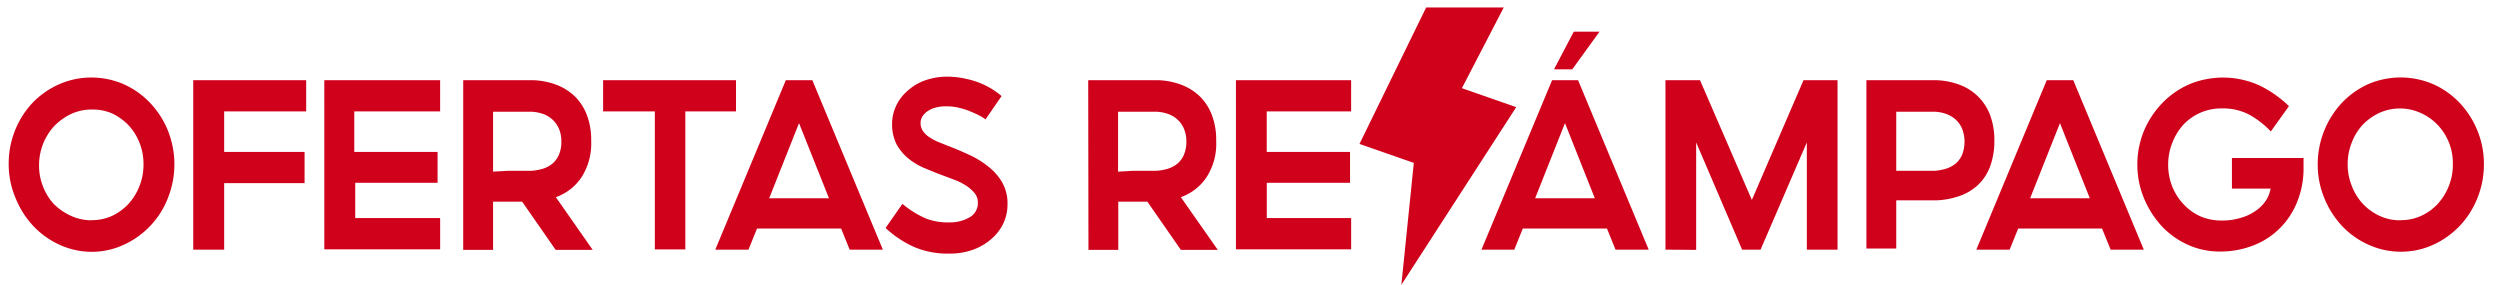 <svg xmlns="http://www.w3.org/2000/svg" width="158" height="18" fill="none" viewBox="0 0 158 18"><path fill="#D0011B" d="M90.133.47h4.905l-2.646 5.103 3.434 1.198L88.566 18l.787-7.706-3.433-1.198zM.55 10.385a5.6 5.6 0 0 1 1.485-3.863 5.3 5.3 0 0 1 1.69-1.191A5 5 0 0 1 5.76 4.9a5.1 5.1 0 0 1 2.076.43 5.3 5.3 0 0 1 1.662 1.184 5.6 5.6 0 0 1 1.113 1.737 5.74 5.74 0 0 1 0 4.265 5.37 5.37 0 0 1-2.782 2.95 4.8 4.8 0 0 1-2.035.45 4.9 4.9 0 0 1-2.036-.45 5.3 5.3 0 0 1-1.662-1.192 5.7 5.7 0 0 1-1.113-1.758 5.5 5.5 0 0 1-.434-2.132m5.25 3.53c.452.003.899-.093 1.31-.283a3.4 3.4 0 0 0 1.031-.769c.293-.325.523-.703.679-1.114.172-.44.257-.911.25-1.385.003-.9-.329-1.77-.929-2.43a3.6 3.6 0 0 0-1.052-.762A3.1 3.1 0 0 0 5.8 6.923a3.1 3.1 0 0 0-1.316.284 3.8 3.8 0 0 0-1.058.762 3.64 3.64 0 0 0-.957 2.416c-.012.473.071.945.244 1.384.154.413.384.792.679 1.115a3.6 3.6 0 0 0 1.092.755 3.1 3.1 0 0 0 1.316.283zm6.414-8.846h7.137V7.04h-5.183v2.561h5.082v1.973h-5.082v4.203h-1.954zm8.283 0h7.32V7.04H22.39v2.561h5.265v1.953H22.45v2.229h5.367v1.973h-7.32zm8.779 0h4.41a4.6 4.6 0 0 1 1.48.29c.432.164.829.413 1.166.734.333.333.592.734.76 1.177a4.4 4.4 0 0 1 .272 1.627 3.97 3.97 0 0 1-.597 2.285 3.25 3.25 0 0 1-1.636 1.28l2.328 3.33h-2.341L33 12.746h-1.838v3.047h-1.887zm2.857 5.725h1.472q.373-.028.733-.138c.215-.07.415-.18.59-.326.173-.153.31-.345.4-.56a2 2 0 0 0 .15-.817 2 2 0 0 0-.15-.81 1.7 1.7 0 0 0-.4-.575 1.7 1.7 0 0 0-.59-.36 2.5 2.5 0 0 0-.733-.145h-2.442v3.786zm5.984-3.753V5.069h8.4V7.04h-3.203v8.723h-1.927V7.04zm11.548-1.972h1.675l4.458 10.71H53.7l-.542-1.336h-5.313l-.542 1.336h-2.097zm-1.052 7.463h3.779l-1.893-4.75zm7.355 1.876 1.065-1.523c.442.372.933.68 1.459.914.48.188.992.275 1.506.256a2.44 2.44 0 0 0 1.316-.34 1 1 0 0 0 .363-.382 1.04 1.04 0 0 0 .126-.518.94.94 0 0 0-.224-.63 2.4 2.4 0 0 0-.55-.47 3.5 3.5 0 0 0-.678-.34l-.604-.228a29 29 0 0 1-1.248-.492 4.3 4.3 0 0 1-1.072-.623 3.1 3.1 0 0 1-.76-.906c-.203-.407-.3-.86-.285-1.316a2.6 2.6 0 0 1 .224-1.052 2.8 2.8 0 0 1 .678-.949c.309-.296.67-.528 1.065-.685a4.2 4.2 0 0 1 1.567-.277q.581.005 1.147.138a5 5 0 0 1 2.239 1.087l-1.018 1.475a2.4 2.4 0 0 0-.434-.27c-.183-.09-.38-.173-.59-.263a5 5 0 0 0-.679-.208 3 3 0 0 0-.678-.083 2.6 2.6 0 0 0-.767.076 1.7 1.7 0 0 0-.536.243 1.3 1.3 0 0 0-.312.332.8.8 0 0 0-.108.388.9.9 0 0 0 .142.505c.1.151.23.28.38.38q.255.175.536.299l.63.256.218.083c.407.159.814.339 1.235.533q.623.292 1.16.727a3.5 3.5 0 0 1 .862.99c.233.422.348.9.332 1.384.002.407-.084.809-.25 1.177a3 3 0 0 1-.734.976 3.6 3.6 0 0 1-1.146.693 4.2 4.2 0 0 1-1.527.263 5.4 5.4 0 0 1-2.239-.416 6.6 6.6 0 0 1-1.811-1.204m12.808-9.339h4.41a4.6 4.6 0 0 1 1.48.29c.432.164.829.413 1.166.734.333.333.592.734.76 1.177a4.4 4.4 0 0 1 .272 1.627 3.9 3.9 0 0 1-.597 2.285 3.25 3.25 0 0 1-1.636 1.28l2.334 3.33H74.63l-2.116-3.046h-1.839v3.047H68.79zm2.857 5.725h1.472q.373-.028.733-.138c.215-.07.415-.18.59-.326.175-.152.312-.344.4-.56a2 2 0 0 0 .15-.817 2 2 0 0 0-.15-.81 1.6 1.6 0 0 0-.4-.575 1.7 1.7 0 0 0-.59-.36 2.5 2.5 0 0 0-.733-.145h-2.442v3.786zm6.479-5.725h7.28V7.04h-5.333v2.561h5.265v1.953H80.06v2.229h5.332v1.973h-7.28zm15.517 10.71 4.464-10.71h1.642l4.464 10.71h-2.096l-.543-1.336H96.24l-.536 1.336zm3.392-3.247h3.772l-1.886-4.75zM99.463 2h1.628l-1.723 2.381h-1.154zm5.794 13.778V5.068h2.184l3.277 7.567 3.264-7.567h2.151v10.71h-1.941V9l-2.924 6.778h-1.167L107.197 9v6.792zm12.7-10.71h4.41a4.6 4.6 0 0 1 1.479.29 3.26 3.26 0 0 1 1.927 1.91c.189.522.281 1.073.271 1.628a4.6 4.6 0 0 1-.271 1.627 3.1 3.1 0 0 1-.767 1.17 3.3 3.3 0 0 1-1.16.692 5 5 0 0 1-1.479.277h-2.524v3.047h-1.886zm1.886 5.725h2.443q.37-.028.726-.138c.216-.07.419-.181.597-.326a1.55 1.55 0 0 0 .4-.56 2.3 2.3 0 0 0 0-1.627 1.7 1.7 0 0 0-.4-.575 1.8 1.8 0 0 0-.597-.36 2.4 2.4 0 0 0-.726-.145h-2.443zm9.512-5.725h1.676l4.457 10.71h-2.096l-.543-1.336h-5.299l-.542 1.336h-2.104zm-1.052 7.463h3.773l-1.886-4.75zm6.778-2.105a5.5 5.5 0 0 1 .414-2.146 5.7 5.7 0 0 1 1.153-1.758 5.4 5.4 0 0 1 1.703-1.191 5.57 5.57 0 0 1 4.519.104 7.2 7.2 0 0 1 1.791 1.273l-1.146 1.6a5.6 5.6 0 0 0-1.296-1.025 3.54 3.54 0 0 0-1.825-.43 3.27 3.27 0 0 0-2.429 1.053 3.7 3.7 0 0 0-.679 1.129c-.173.44-.26.91-.258 1.384-.001.475.089.945.265 1.385.167.415.411.794.719 1.114a3.25 3.25 0 0 0 1.072.762c.413.173.856.26 1.303.256.446.01.891-.056 1.316-.194.341-.105.663-.269.95-.484.234-.176.434-.394.59-.644a2 2 0 0 0 .258-.693h-2.443V9.984h4.526v.588a5.6 5.6 0 0 1-.434 2.264 4.9 4.9 0 0 1-1.135 1.658 4.8 4.8 0 0 1-1.695 1.05 5.6 5.6 0 0 1-1.981.352h-.054a4.85 4.85 0 0 1-2.035-.436 5.2 5.2 0 0 1-1.649-1.19 6 6 0 0 1-1.106-1.752 5.5 5.5 0 0 1-.414-2.09m11.399-.043a5.7 5.7 0 0 1 1.513-3.87 5.3 5.3 0 0 1 1.662-1.191 5.2 5.2 0 0 1 4.132 0c.626.28 1.193.682 1.669 1.184a5.6 5.6 0 0 1 1.112 1.738c.28.676.421 1.404.414 2.139a5.6 5.6 0 0 1-.407 2.125 5.5 5.5 0 0 1-1.113 1.759c-.475.5-1.039.904-1.662 1.19a4.95 4.95 0 0 1-4.125 0 5.2 5.2 0 0 1-1.669-1.19 5.7 5.7 0 0 1-1.113-1.759 5.5 5.5 0 0 1-.413-2.125m5.251 3.53a3.1 3.1 0 0 0 1.309-.283 3.3 3.3 0 0 0 1.052-.776 3.6 3.6 0 0 0 .678-1.114 3.6 3.6 0 0 0 .251-1.385 3.5 3.5 0 0 0-.541-1.923 3.4 3.4 0 0 0-1.494-1.296 3.17 3.17 0 0 0-2.619 0 3.6 3.6 0 0 0-1.058.761 3.5 3.5 0 0 0-.679 1.115 3.6 3.6 0 0 0-.257 1.343 3.6 3.6 0 0 0 .257 1.385c.155.412.385.79.679 1.114.3.326.66.59 1.058.776.428.2.894.3 1.364.29z"/></svg>